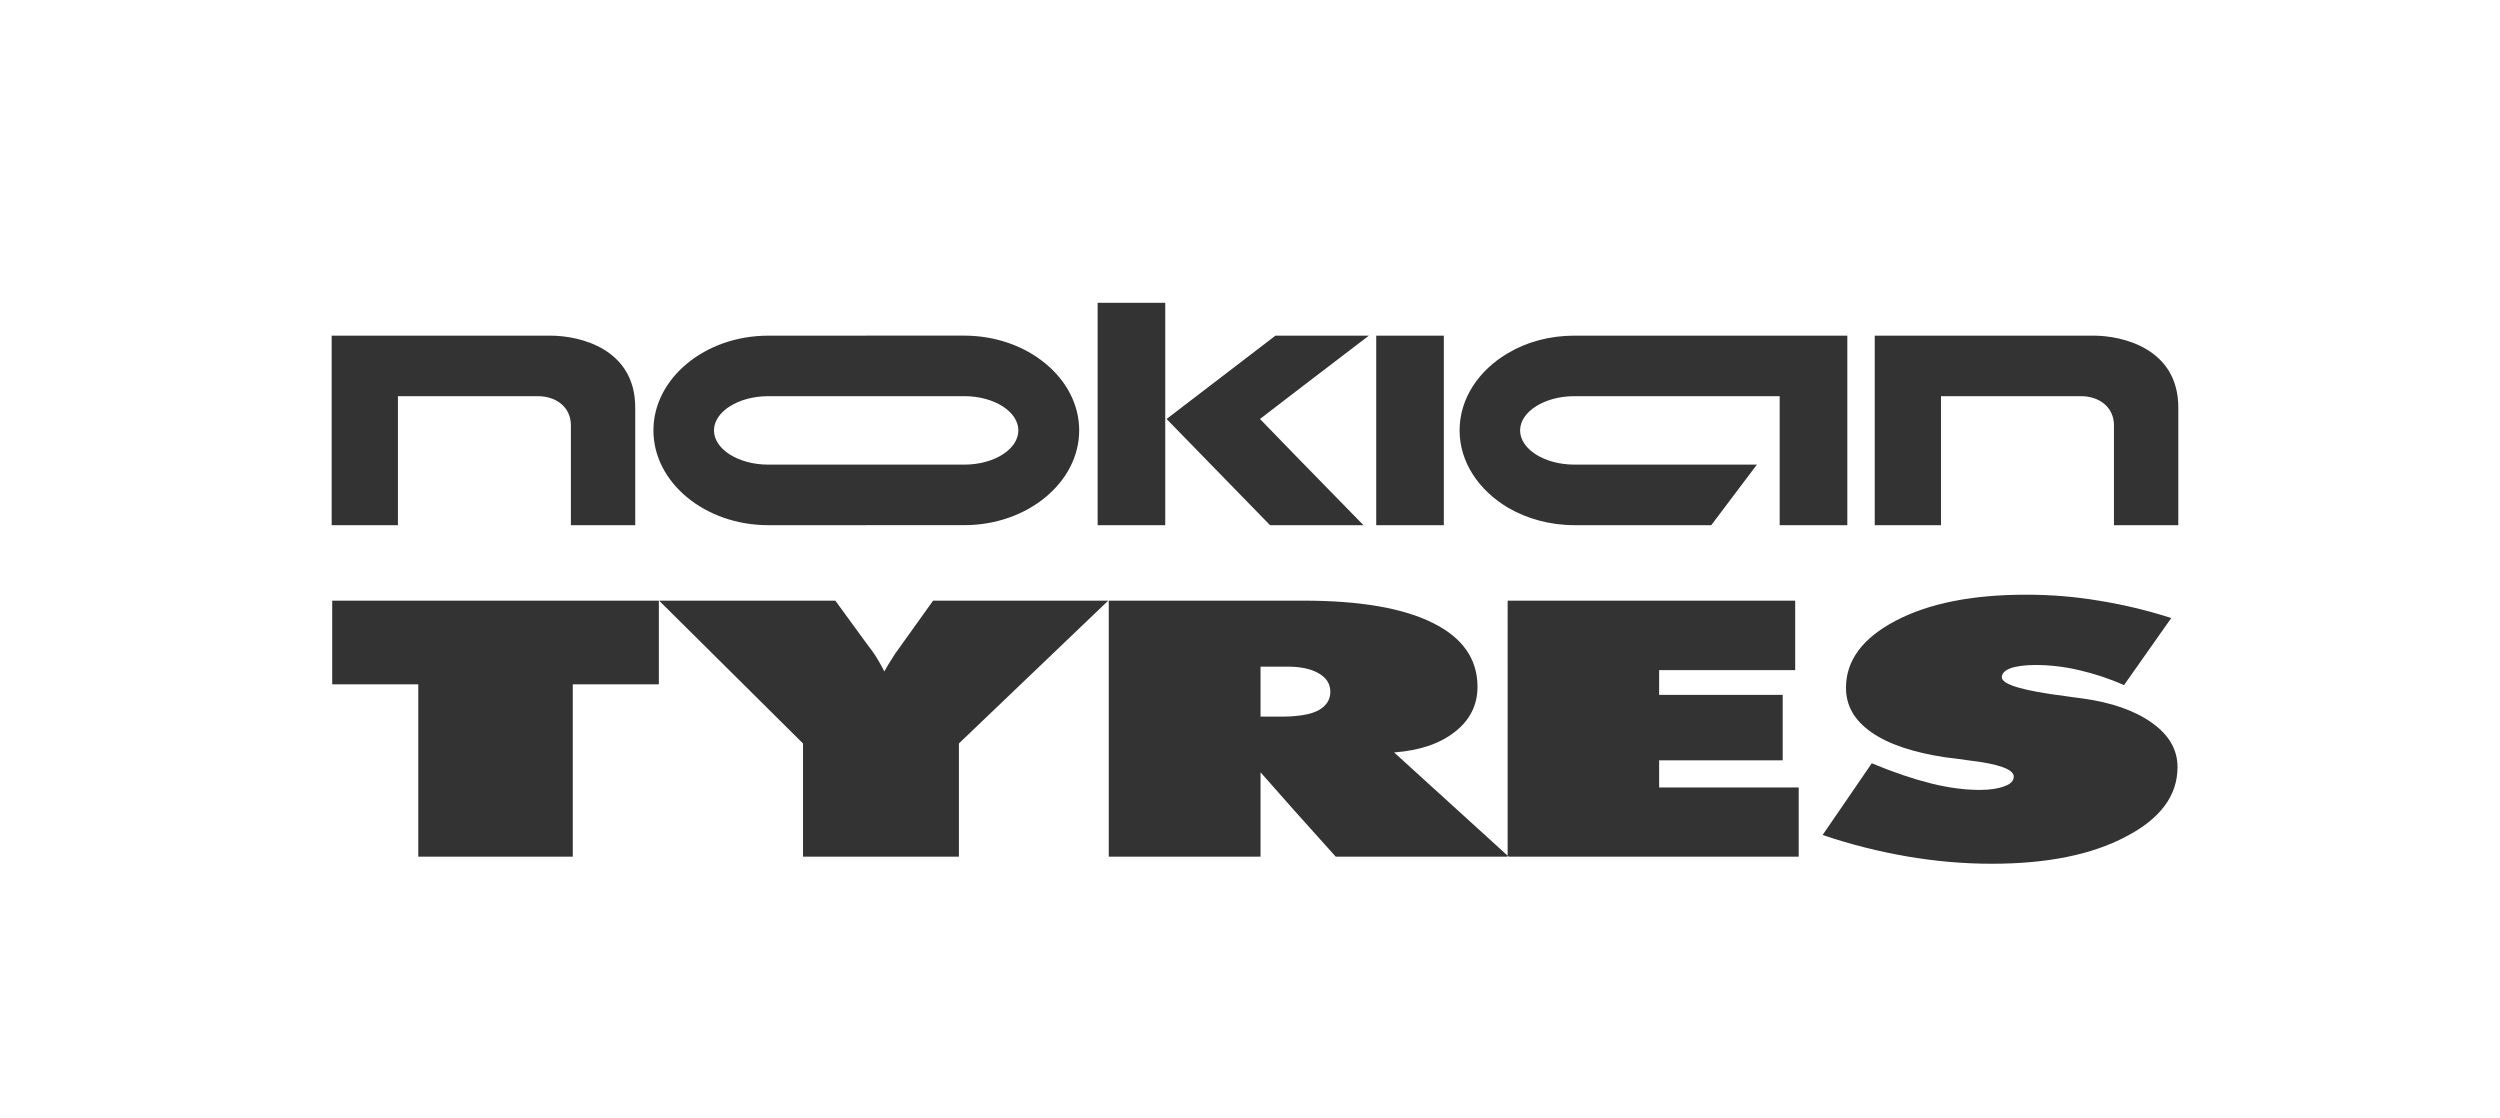 <?xml version="1.0" encoding="utf-8"?>
<!-- Generator: Adobe Illustrator 16.0.4, SVG Export Plug-In . SVG Version: 6.00 Build 0)  -->
<!DOCTYPE svg PUBLIC "-//W3C//DTD SVG 1.1//EN" "http://www.w3.org/Graphics/SVG/1.1/DTD/svg11.dtd">
<svg version="1.1" id="Vrstva_2" xmlns="http://www.w3.org/2000/svg" xmlns:xlink="http://www.w3.org/1999/xlink" x="0px" y="0px"
	 width="190px" height="85px" viewBox="0 0 190 85" enable-background="new 0 0 190 85" xml:space="preserve">
<path fill-rule="evenodd" clip-rule="evenodd" fill="#333333" d="M114.622,65.067V45.649h21.812v5.283h-10.34v1.878h9.391v4.973
	h-9.391v2.064h10.607v5.261h-22.08h0.062L114.622,65.067L114.622,65.067z M114.622,38.593V26.829c1.424-0.846,3.157-1.32,5.035-1.32
	c6.912,0,13.825,0,20.739,0v14.404h-5.14v-9.804h-15.6c-2.271,0-4.128,1.177-4.128,2.602s1.857,2.6,4.128,2.6h13.868l-3.468,4.602
	h-10.4C117.779,39.913,116.046,39.418,114.622,38.593L114.622,38.593z M138.519,63.459l3.734-5.448
	c1.692,0.701,3.178,1.196,4.499,1.527c1.32,0.331,2.559,0.495,3.715,0.495c0.804,0,1.424-0.103,1.897-0.289
	c0.455-0.164,0.682-0.412,0.682-0.723c0-0.557-1.155-0.969-3.467-1.238c-0.743-0.104-1.32-0.185-1.733-0.226
	c-2.435-0.373-4.312-0.991-5.613-1.9c-1.3-0.907-1.939-2.021-1.939-3.383c0-2.084,1.259-3.776,3.776-5.098s5.819-1.98,9.905-1.98
	c1.877,0,3.715,0.145,5.53,0.453c1.815,0.289,3.653,0.724,5.51,1.321l-3.59,5.098c-1.114-0.496-2.25-0.868-3.406-1.136
	c-1.135-0.267-2.229-0.392-3.321-0.392c-0.806,0-1.445,0.083-1.899,0.247c-0.434,0.164-0.66,0.393-0.66,0.682
	c0,0.557,1.63,1.032,4.891,1.444c0.517,0.083,0.93,0.122,1.218,0.164c2.249,0.312,4.003,0.93,5.303,1.858
	c1.301,0.929,1.94,2.042,1.94,3.363c0,2.168-1.301,3.921-3.921,5.284c-2.601,1.38-6.005,2.062-10.193,2.062
	c-2.146,0-4.293-0.187-6.439-0.557C142.79,64.717,140.644,64.182,138.519,63.459L138.519,63.459z M160.661,39.913h4.89v-8.936
	c0-4.499-4.25-5.468-6.438-5.468H142.48v14.404h5.035v-9.804h10.627c1.444,0,2.519,0.868,2.519,2.209V39.913L160.661,39.913z
	 M98.443,54.419c0.743-0.061,1.321-0.206,1.754-0.432c0.599-0.331,0.909-0.806,0.909-1.404c0-0.618-0.311-1.094-0.909-1.425
	c-0.433-0.245-1.011-0.412-1.754-0.473v-5.036h0.619c4.272,0,7.553,0.557,9.823,1.691c2.27,1.116,3.405,2.746,3.405,4.85
	c0,1.405-0.579,2.54-1.714,3.428c-1.155,0.907-2.683,1.422-4.623,1.566l8.668,7.883V45.649h-0.041v19.459h0.041h-13.104
	l-3.074-3.425V54.419L98.443,54.419z M114.622,26.829v11.764c-2.229-1.321-3.693-3.467-3.693-5.882
	C110.929,30.276,112.394,28.128,114.622,26.829L114.622,26.829z M98.443,39.913v-5.304l5.18,5.304H98.443L98.443,39.913z
	 M98.443,29.781v-4.272h5.593L98.443,29.781L98.443,29.781z M104.593,25.509h5.139v14.404h-5.139V25.509L104.593,25.509z
	 M95.802,50.666v3.795h1.816c0.31,0,0.578-0.02,0.825-0.042v7.265l-2.642-2.991v6.416H84.266V45.649h14.177v5.036
	c-0.247-0.02-0.516-0.02-0.825-0.02H95.802L95.802,50.666z M98.443,25.509v4.272l-2.683,2.062l2.683,2.766v5.304h-1.92l-7.862-8.07
	l8.275-6.334H98.443L98.443,25.509z M65.818,65.108v-16.26l0.433,0.579c0.248,0.328,0.537,0.804,0.888,1.464
	c0.021,0.061,0.042,0.103,0.062,0.145c0.166-0.31,0.454-0.763,0.846-1.383c0.083-0.104,0.124-0.165,0.166-0.226l2.703-3.778h13.311
	l-11.35,10.854v8.605H65.818L65.818,65.108z M65.818,39.913v-4.602h7.471c2.27,0,4.106-1.175,4.106-2.6s-1.836-2.602-4.106-2.602
	h-7.471v-4.601h7.471c4.787,0,8.729,3.24,8.729,7.202c0,3.962-3.942,7.202-8.729,7.202H65.818L65.818,39.913z M83.42,23.012h5.138
	v16.901H83.42V23.012L83.42,23.012z M65.818,25.509v4.601h-7.429c-2.27,0-4.127,1.177-4.127,2.602s1.857,2.6,4.127,2.6h7.429v4.602
	h-7.429c-4.809,0-8.729-3.24-8.729-7.202c0-3.962,3.921-7.202,8.729-7.202H65.818L65.818,25.509z M65.818,48.849v16.26H61.03v-8.605
	L50.093,45.649h13.393L65.818,48.849L65.818,48.849z M31.79,65.108V52.007h-6.542v-6.357h24.825v6.357h-6.542v13.102H31.79
	L31.79,65.108z M43.387,39.913h4.891v-8.936c0-4.499-4.251-5.468-6.439-5.468H25.207v14.404h5.035v-9.804h10.627
	c1.445,0,2.518,0.868,2.518,2.209V39.913L43.387,39.913z"/>
</svg>
